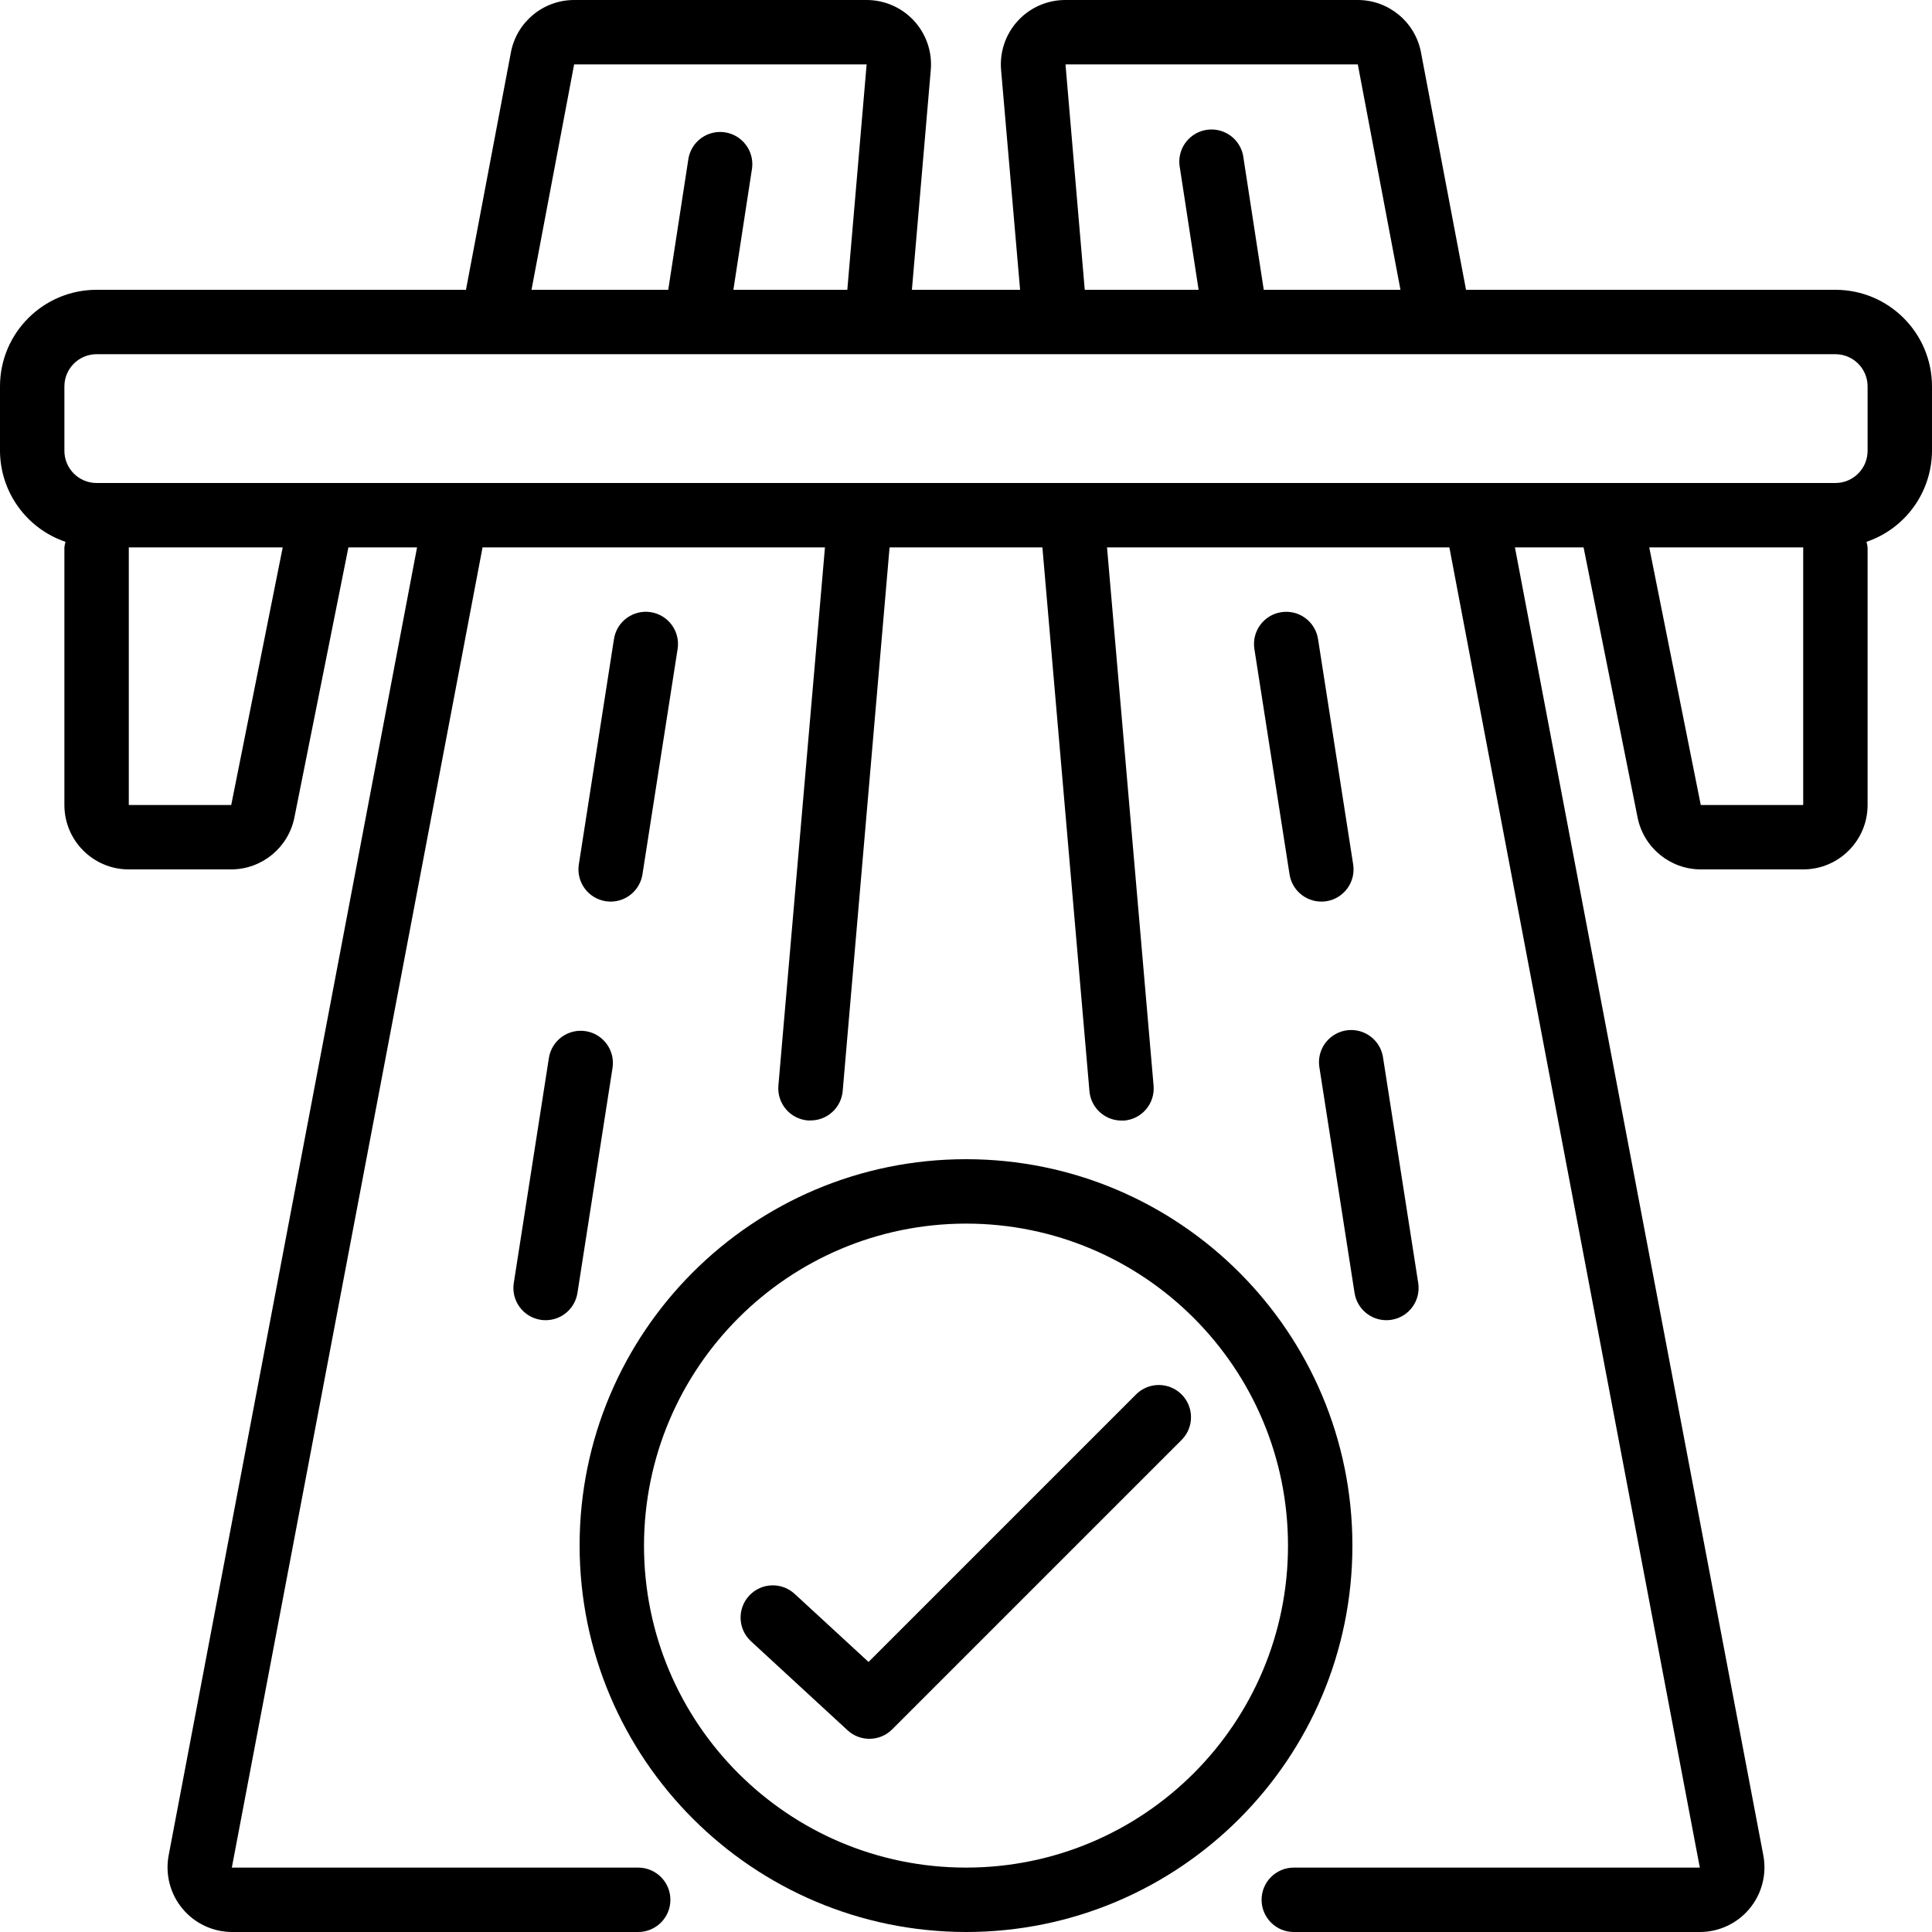 <svg xmlns="http://www.w3.org/2000/svg" id="Capa_1" height="512" viewBox="0 0 512 512" width="512"><g><g id="Page-1_6_"><g id="_x30_07---Approved-Motorway"><path id="Shape_59_" d="m161.835 238.933c4.202-.005 7.775-3.067 8.422-7.219l9.318-59.733c.726-4.659-2.462-9.024-7.121-9.749-4.659-.726-9.024 2.462-9.749 7.121l-9.31 59.733c-.725 4.656 2.461 9.019 7.117 9.745.438.068.88.102 1.323.102z"></path><path id="Shape_58_" d="m145.476 280.286-9.318 59.733c-.725 4.656 2.461 9.019 7.117 9.745.438.067.88.101 1.323.102 4.205 0 7.783-3.064 8.431-7.219l9.31-59.733c.665-4.626-2.515-8.926-7.132-9.646s-8.956 2.409-9.731 7.018z"></path><path id="Shape_57_" d="m339.541 162.236c-4.656.726-7.842 5.089-7.117 9.745l9.318 59.733c.647 4.152 4.22 7.215 8.422 7.219.443 0 .885-.035 1.323-.102 4.656-.726 7.842-5.089 7.117-9.745l-9.31-59.733c-.349-2.238-1.572-4.245-3.402-5.58-1.828-1.335-4.113-1.888-6.351-1.537z"></path><path id="Shape_56_" d="m349.662 282.914 9.31 59.733c.648 4.155 4.226 7.219 8.431 7.219.443-.001.885-.035 1.323-.102 4.656-.726 7.842-5.089 7.117-9.745l-9.318-59.733c-.437-3.041-2.476-5.613-5.337-6.732s-6.104-.614-8.489 1.323c-2.387 1.937-3.546 5.007-3.037 8.037z"></path><path id="Shape_55_" d="m486.4 76.8h-97.886l-11.947-62.967c-1.546-8.016-8.553-13.813-16.716-13.833h-77.483c-4.797-.018-9.381 1.983-12.628 5.515s-4.858 8.266-4.438 13.045l5.035 58.24h-28.672l5.001-58.249c.417-4.772-1.191-9.499-4.43-13.027-3.239-3.528-7.812-5.533-12.602-5.524h-77.483c-8.184.005-15.212 5.82-16.751 13.858l-11.914 62.942h-97.886c-14.138 0-25.6 11.462-25.6 25.6v17.067c.049 10.922 7.023 20.61 17.365 24.124-.148.481-.248.976-.299 1.476v68.267c0 9.426 7.641 17.067 17.067 17.067h27.145c8.125-.023 15.115-5.752 16.734-13.713l14.319-71.62h18.193l-65.852 346.759c-.9 4.994.46 10.13 3.714 14.024 3.253 3.894 8.065 6.146 13.14 6.149h107.605c4.713 0 8.533-3.82 8.533-8.533s-3.82-8.533-8.533-8.533h-107.691l66.441-349.867h90.743l-12.339 142.618c-.196 2.255.512 4.496 1.968 6.23 1.456 1.733 3.542 2.817 5.797 3.012.247.013.495.013.742 0 4.441.016 8.151-3.375 8.533-7.799l12.425-144.06h40.499l12.467 144.094c.38 4.408 4.067 7.794 8.491 7.799.247.013.495.013.742 0 2.255-.195 4.341-1.279 5.797-3.012s2.164-3.974 1.968-6.23l-12.339-142.652h90.726l66.372 349.867h-107.604c-4.713 0-8.533 3.821-8.533 8.533s3.82 8.533 8.533 8.533h107.605c5.093-.002 9.921-2.27 13.174-6.188 3.254-3.918 4.596-9.08 3.662-14.087l-65.835-346.658h18.193l14.319 71.62c1.619 7.962 8.609 13.69 16.734 13.713h27.145c9.426 0 17.067-7.641 17.067-17.067v-68.267c-.051-.501-.151-.995-.299-1.476 10.342-3.513 17.316-13.201 17.365-24.124v-17.066c.001-14.138-11.46-25.6-25.599-25.6zm-204.032-59.733h77.466l11.306 59.733h-36.233l-5.367-34.918c-.355-3.103-2.377-5.765-5.272-6.939s-6.199-.672-8.615 1.308-3.557 5.122-2.975 8.191l4.966 32.358h-30.174zm-130.219 0h77.517l-5.12 59.733h-30.191l4.966-32.324c.521-4.561-2.659-8.717-7.197-9.406-4.539-.689-8.809 2.336-9.665 6.846l-5.367 34.884h-36.241zm-90.871 196.266h-27.145v-68.267h40.789zm416.589 0h-27.145l-13.653-68.267h40.798zm17.066-93.866c0 4.713-3.82 8.533-8.533 8.533h-460.8c-4.713 0-8.533-3.821-8.533-8.533v-17.067c0-4.713 3.821-8.533 8.533-8.533h460.8c4.713 0 8.533 3.821 8.533 8.533z"></path><path id="Shape_54_" d="m256 512c56.554 0 102.4-45.846 102.4-102.4s-45.846-102.4-102.4-102.4-102.4 45.846-102.4 102.4c.061 56.529 45.871 102.339 102.4 102.4zm0-187.733c47.128 0 85.333 38.205 85.333 85.333s-38.205 85.333-85.333 85.333-85.333-38.205-85.333-85.333c.051-47.107 38.226-85.281 85.333-85.333z"></path><path id="Shape_53_" d="m224.606 458.539c3.367 3.109 8.589 3.004 11.827-.239l76.8-76.8c3.234-3.348 3.188-8.671-.104-11.962-3.292-3.292-8.614-3.338-11.962-.104l-70.997 70.997-19.576-18.031c-3.464-3.2-8.866-2.986-12.066.478s-2.986 8.866.478 12.066z"></path></g></g></g></svg>